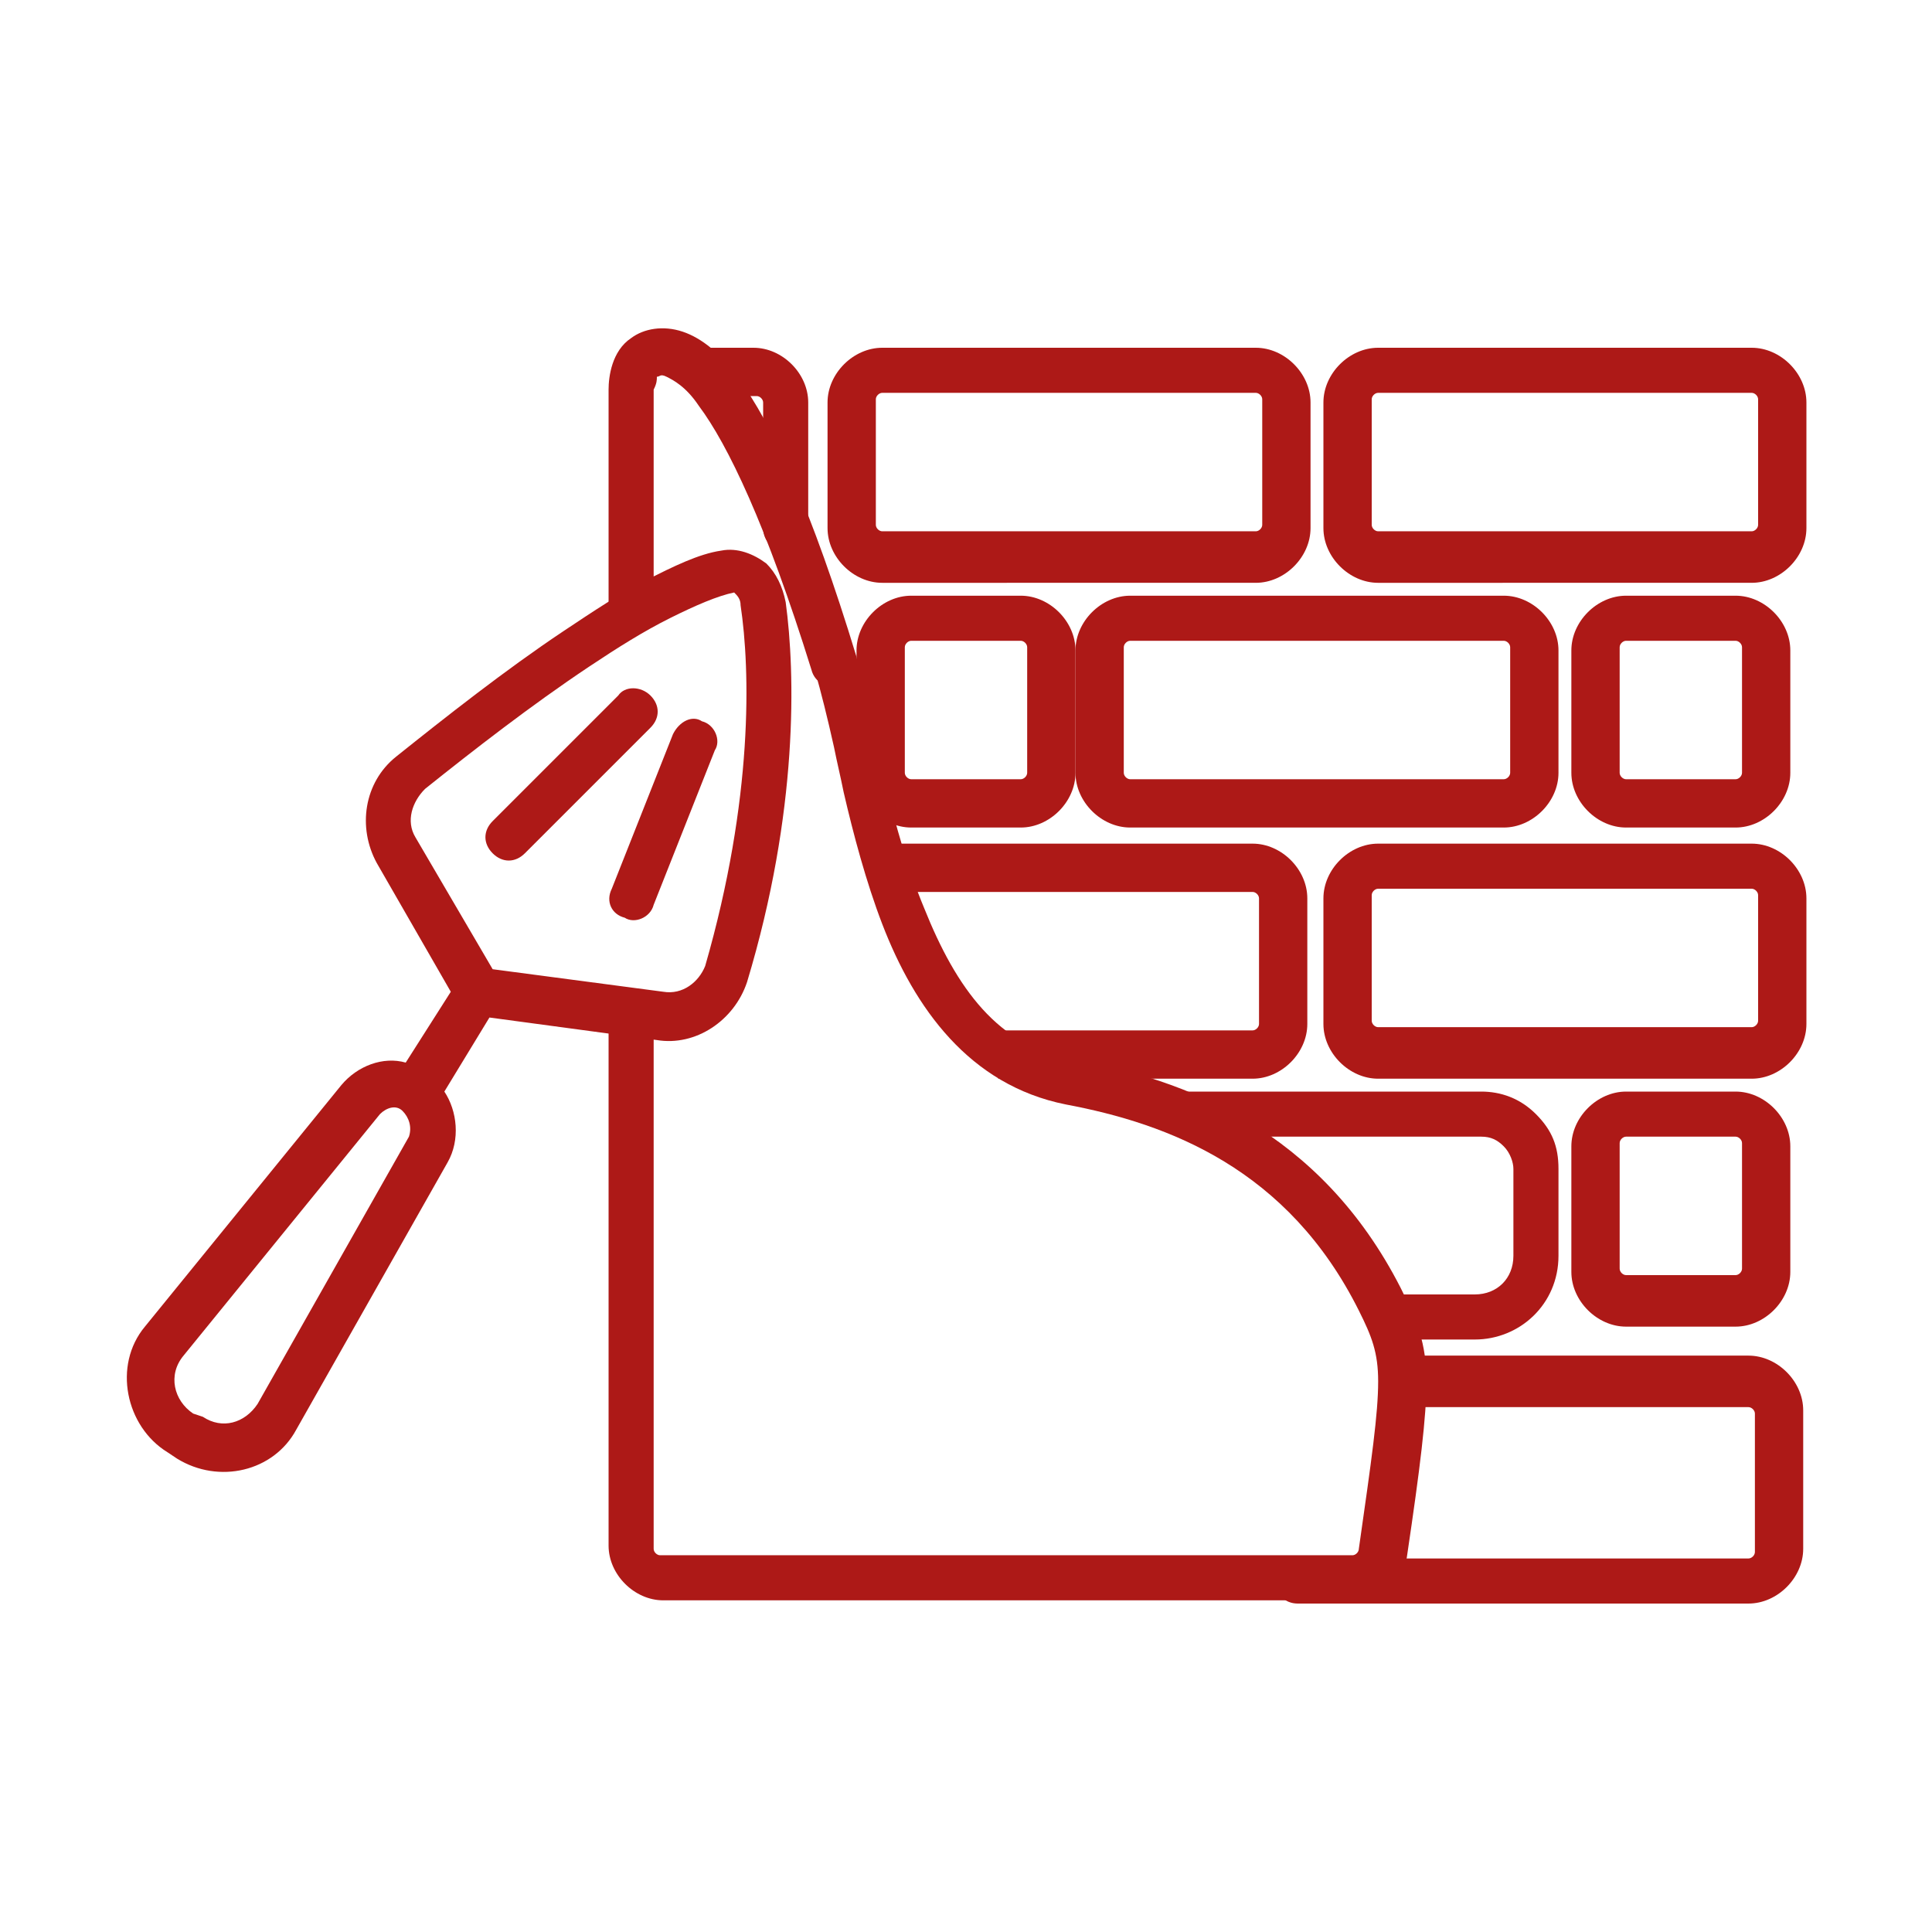 <?xml version="1.0" encoding="utf-8"?>
<!-- Generator: Adobe Illustrator 26.2.1, SVG Export Plug-In . SVG Version: 6.00 Build 0)  -->
<svg version="1.1" id="Слой_1" xmlns="http://www.w3.org/2000/svg" xmlns:xlink="http://www.w3.org/1999/xlink" x="0px" y="0px"
	 viewBox="0 0 60 60" style="enable-background:new 0 0 60 60;" xml:space="preserve">
<style type="text/css">
	.st0{fill-rule:evenodd;clip-rule:evenodd;fill:#AD1917;}
</style>
<g>
	<path class="st0" d="M25.7,20c0.4-0.1,0.8,0.1,0.9,0.5c0.2,0.8,0.4,1.6,0.6,2.5c0.1,0.4,0.2,0.9,0.3,1.3c0.3,1.3,0.7,2.7,1.2,3.9
		c1,2.5,2.3,4.3,4.6,4.7c3.5,0.6,7.7,2.2,10.2,7.1c0.5,1,0.8,1.7,0.8,2.9c0,1.1-0.2,2.7-0.6,5.4c-0.1,0.8-0.8,1.4-1.7,1.4H20.6
		c-0.9,0-1.7-0.8-1.7-1.7V31.7c0-0.4,0.3-0.7,0.7-0.7s0.7,0.3,0.7,0.7v16.4c0,0.1,0.1,0.2,0.2,0.2H42c0.1,0,0.2-0.1,0.2-0.2
		c0.4-2.8,0.6-4.2,0.6-5.2c0-0.9-0.2-1.4-0.6-2.2c-2.2-4.4-5.9-5.8-9.1-6.4c-3-0.6-4.7-3-5.7-5.6c-0.5-1.3-0.9-2.8-1.2-4.1
		c-0.1-0.5-0.2-0.9-0.3-1.4c-0.2-0.9-0.4-1.7-0.6-2.4C25.1,20.5,25.3,20.1,25.7,20z"/>
	<path class="st0" d="M20.4,11.7c0.1,0,0.1-0.1,0.3,0c0.2,0.1,0.6,0.3,1,0.9c0.9,1.2,2.1,3.7,3.5,8.2c0.1,0.4,0.5,0.6,0.9,0.5
		c0.4-0.1,0.6-0.5,0.5-0.9c-1.4-4.6-2.6-7.2-3.7-8.7c-0.5-0.7-1.1-1.2-1.7-1.4c-0.6-0.2-1.2-0.1-1.6,0.2c-0.6,0.4-0.7,1.2-0.7,1.6
		v6.7c0,0.4,0.3,0.7,0.7,0.7s0.7-0.3,0.7-0.7v-6.7C20.4,11.9,20.4,11.8,20.4,11.7C20.4,11.7,20.4,11.7,20.4,11.7z M20.4,11.7
		C20.4,11.7,20.4,11.7,20.4,11.7C20.4,11.7,20.4,11.7,20.4,11.7z"/>
	<path class="st0" d="M22.8,18.4C22.8,18.4,22.7,18.4,22.8,18.4c-0.5,0.1-1.2,0.4-2,0.8c-0.8,0.4-1.6,0.9-2.5,1.5
		c-1.8,1.2-3.6,2.6-5.1,3.8c-0.4,0.4-0.6,1-0.3,1.5l2.4,4.1l5.3,0.7c0.6,0.1,1.1-0.3,1.3-0.8c1.5-5.2,1.4-9.2,1.1-11.2
		C23,18.6,22.9,18.5,22.8,18.4C22.8,18.5,22.8,18.5,22.8,18.4z M14,30.8l-2.3-4c-0.6-1.1-0.4-2.5,0.6-3.3c1.5-1.2,3.4-2.7,5.2-3.9
		c0.9-0.6,1.8-1.2,2.6-1.6c0.8-0.4,1.6-0.8,2.3-0.9c0.5-0.1,1,0.1,1.4,0.4c0.3,0.3,0.5,0.7,0.6,1.2c0.3,2.2,0.4,6.5-1.2,11.8
		c-0.4,1.2-1.6,2-2.8,1.8l-5.2-0.7l-1.4,2.3c0.4,0.6,0.5,1.5,0.1,2.2l-4.7,8.3c-0.7,1.3-2.4,1.7-3.7,0.9l-0.3-0.2
		c-1.3-0.8-1.7-2.7-0.7-3.9l6.1-7.5c0.5-0.6,1.3-0.9,2-0.7L14,30.8z M12.5,34.5c-0.2-0.2-0.5-0.1-0.7,0.1l-6.1,7.5
		c-0.5,0.6-0.3,1.4,0.3,1.8L6.3,44c0.6,0.4,1.3,0.2,1.7-0.4l4.7-8.3C12.8,35,12.7,34.7,12.5,34.5z"/>
	<path class="st0" d="M20.2,21.6c0.3,0.3,0.3,0.7,0,1l-3.9,3.9c-0.3,0.3-0.7,0.3-1,0c-0.3-0.3-0.3-0.7,0-1l3.9-3.9
		C19.4,21.3,19.9,21.3,20.2,21.6z"/>
	<path class="st0" d="M21.8,22.4c0.4,0.1,0.6,0.6,0.4,0.9l-1.9,4.8c-0.1,0.4-0.6,0.6-0.9,0.4C19,28.4,18.8,28,19,27.6l1.9-4.8
		C21.1,22.4,21.5,22.2,21.8,22.4z"/>
	<path class="st0" d="M43,42.8c0-0.4,0.3-0.7,0.7-0.7h10.6c0.9,0,1.7,0.8,1.7,1.7v4.3c0,0.9-0.8,1.7-1.7,1.7h-14
		c-0.4,0-0.7-0.3-0.7-0.7s0.3-0.7,0.7-0.7h14c0.1,0,0.2-0.1,0.2-0.2v-4.3c0-0.1-0.1-0.2-0.2-0.2H43.7C43.3,43.5,43,43.2,43,42.8z"/>
	<path class="st0" d="M48.8,35.6c0-0.9,0.8-1.7,1.7-1.7h3.4c0.9,0,1.7,0.8,1.7,1.7v3.9c0,0.9-0.8,1.7-1.7,1.7h-3.4
		c-0.9,0-1.7-0.8-1.7-1.7V35.6z M50.5,35.3c-0.1,0-0.2,0.1-0.2,0.2v3.9c0,0.1,0.1,0.2,0.2,0.2h3.4c0.1,0,0.2-0.1,0.2-0.2v-3.9
		c0-0.1-0.1-0.2-0.2-0.2H50.5z"/>
	<path class="st0" d="M48.8,20.2c0-0.9,0.8-1.7,1.7-1.7h3.4c0.9,0,1.7,0.8,1.7,1.7V24c0,0.9-0.8,1.7-1.7,1.7h-3.4
		c-0.9,0-1.7-0.8-1.7-1.7V20.2z M50.5,19.9c-0.1,0-0.2,0.1-0.2,0.2V24c0,0.1,0.1,0.2,0.2,0.2h3.4c0.1,0,0.2-0.1,0.2-0.2v-3.9
		c0-0.1-0.1-0.2-0.2-0.2H50.5z"/>
	<path class="st0" d="M26.6,20.2c0-0.9,0.8-1.7,1.7-1.7h3.4c0.9,0,1.7,0.8,1.7,1.7V24c0,0.9-0.8,1.7-1.7,1.7h-3.4
		c-0.9,0-1.7-0.8-1.7-1.7V20.2z M28.3,19.9c-0.1,0-0.2,0.1-0.2,0.2V24c0,0.1,0.1,0.2,0.2,0.2h3.4c0.1,0,0.2-0.1,0.2-0.2v-3.9
		c0-0.1-0.1-0.2-0.2-0.2H28.3z"/>
	<path class="st0" d="M41.1,27.9c0-0.9,0.8-1.7,1.7-1.7h11.6c0.9,0,1.7,0.8,1.7,1.7v3.9c0,0.9-0.8,1.7-1.7,1.7H42.8
		c-0.9,0-1.7-0.8-1.7-1.7V27.9z M42.8,27.6c-0.1,0-0.2,0.1-0.2,0.2v3.9c0,0.1,0.1,0.2,0.2,0.2h11.6c0.1,0,0.2-0.1,0.2-0.2v-3.9
		c0-0.1-0.1-0.2-0.2-0.2H42.8z"/>
	<path class="st0" d="M33.4,20.2c0-0.9,0.8-1.7,1.7-1.7h11.6c0.9,0,1.7,0.8,1.7,1.7V24c0,0.9-0.8,1.7-1.7,1.7H35.1
		c-0.9,0-1.7-0.8-1.7-1.7V20.2z M35.1,19.9c-0.1,0-0.2,0.1-0.2,0.2V24c0,0.1,0.1,0.2,0.2,0.2h11.6c0.1,0,0.2-0.1,0.2-0.2v-3.9
		c0-0.1-0.1-0.2-0.2-0.2H35.1z"/>
	<path class="st0" d="M41.1,12.5c0-0.9,0.8-1.7,1.7-1.7h11.6c0.9,0,1.7,0.8,1.7,1.7v3.9c0,0.9-0.8,1.7-1.7,1.7H42.8
		c-0.9,0-1.7-0.8-1.7-1.7V12.5z M42.8,12.2c-0.1,0-0.2,0.1-0.2,0.2v3.9c0,0.1,0.1,0.2,0.2,0.2h11.6c0.1,0,0.2-0.1,0.2-0.2v-3.9
		c0-0.1-0.1-0.2-0.2-0.2H42.8z"/>
	<path class="st0" d="M25.7,12.5c0-0.9,0.8-1.7,1.7-1.7h11.6c0.9,0,1.7,0.8,1.7,1.7v3.9c0,0.9-0.8,1.7-1.7,1.7H27.4
		c-0.9,0-1.7-0.8-1.7-1.7V12.5z M27.4,12.2c-0.1,0-0.2,0.1-0.2,0.2v3.9c0,0.1,0.1,0.2,0.2,0.2h11.6c0.1,0,0.2-0.1,0.2-0.2v-3.9
		c0-0.1-0.1-0.2-0.2-0.2H27.4z"/>
	<path class="st0" d="M21.3,11.5c0-0.4,0.3-0.7,0.7-0.7h1.4c0.9,0,1.7,0.8,1.7,1.7v3.9c0,0.4-0.3,0.7-0.7,0.7s-0.7-0.3-0.7-0.7v-3.9
		c0-0.1-0.1-0.2-0.2-0.2h-1.4C21.7,12.2,21.3,11.9,21.3,11.5z"/>
	<path class="st0" d="M36.6,33.9H46c0.6,0,1.2,0.2,1.7,0.7s0.7,1,0.7,1.7V39c0,1.5-1.2,2.6-2.6,2.6h-3.1v-1.4h3.1
		c0.7,0,1.2-0.5,1.2-1.2v-2.7c0-0.2-0.1-0.5-0.3-0.7c-0.2-0.2-0.4-0.3-0.7-0.3h-9.3V33.9z"/>
	<path class="st0" d="M27.6,26.2h11.3c0.9,0,1.7,0.8,1.7,1.7v3.9c0,0.9-0.8,1.7-1.7,1.7H31V32h7.9c0.1,0,0.2-0.1,0.2-0.2v-3.9
		c0-0.1-0.1-0.2-0.2-0.2H27.6V26.2z"/>
</g>
</svg>
